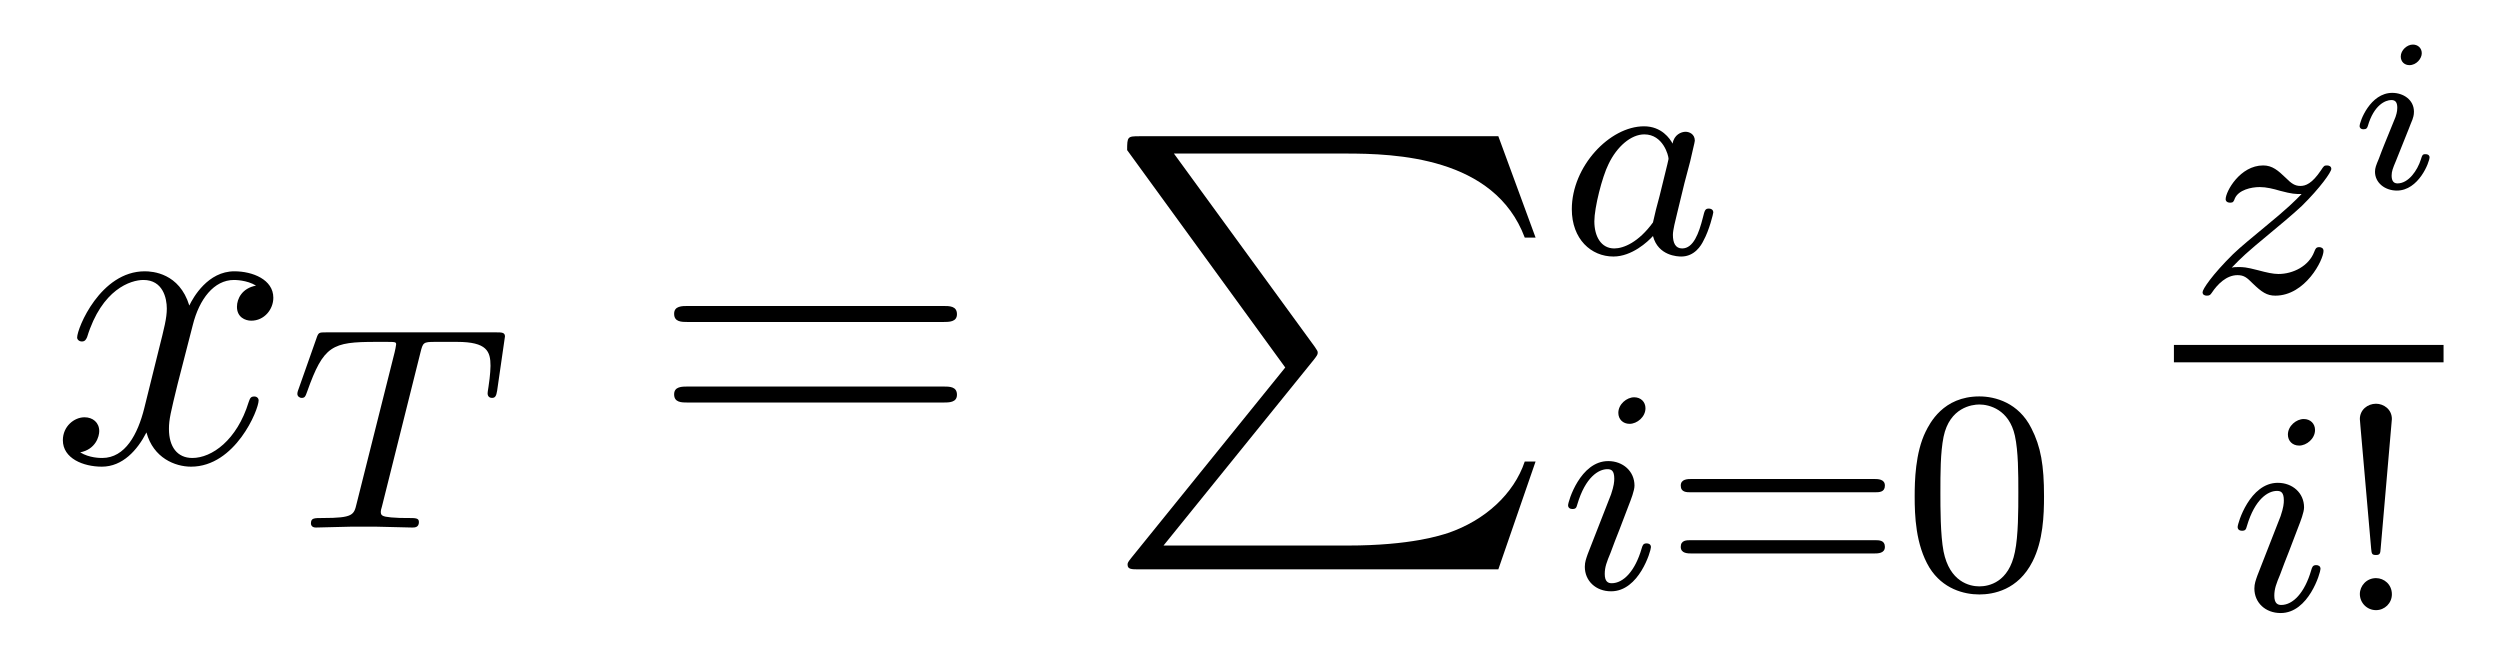 <?xml version='1.0' encoding='UTF-8'?>
<!-- This file was generated by dvisvgm 2.8.1 -->
<svg version='1.1' xmlns='http://www.w3.org/2000/svg' xmlns:xlink='http://www.w3.org/1999/xlink' width='69pt' height='18pt' viewBox='0 -18 69 18'>
<g id='page1'>
<g transform='matrix(1 0 0 -1 -127 649)'>
<path d='M134.066 659.117C133.684 659.046 133.54 658.759 133.54 658.532C133.54 658.245 133.767 658.149 133.935 658.149C134.293 658.149 134.544 658.46 134.544 658.782C134.544 659.285 133.971 659.512 133.468 659.512C132.739 659.512 132.333 658.794 132.225 658.567C131.95 659.464 131.209 659.512 130.994 659.512C129.775 659.512 129.129 657.946 129.129 657.683C129.129 657.635 129.177 657.575 129.261 657.575C129.356 657.575 129.38 657.647 129.404 657.695C129.811 659.022 130.612 659.273 130.958 659.273C131.496 659.273 131.604 658.771 131.604 658.484C131.604 658.221 131.532 657.946 131.388 657.372L130.982 655.734C130.803 655.017 130.456 654.36 129.822 654.36C129.763 654.36 129.464 654.36 129.213 654.515C129.643 654.599 129.739 654.957 129.739 655.101C129.739 655.34 129.56 655.483 129.333 655.483C129.046 655.483 128.735 655.232 128.735 654.85C128.735 654.348 129.297 654.12 129.811 654.12C130.384 654.12 130.791 654.575 131.042 655.065C131.233 654.36 131.831 654.12 132.273 654.12C133.493 654.12 134.138 655.687 134.138 655.949C134.138 656.009 134.09 656.057 134.018 656.057C133.911 656.057 133.899 655.997 133.863 655.902C133.54 654.85 132.847 654.36 132.309 654.36C131.891 654.36 131.663 654.67 131.663 655.16C131.663 655.423 131.711 655.615 131.903 656.404L132.321 658.029C132.5 658.747 132.907 659.273 133.457 659.273C133.481 659.273 133.815 659.273 134.066 659.117Z'/>
<path d='M138.602 657.261C138.673 657.548 138.681 657.564 139.008 657.564H139.614C140.442 657.564 140.538 657.301 140.538 656.902C140.538 656.703 140.49 656.36 140.482 656.321C140.466 656.233 140.458 656.161 140.458 656.145C140.458 656.042 140.53 656.018 140.578 656.018C140.666 656.018 140.697 656.066 140.721 656.217L140.937 657.715C140.937 657.827 140.841 657.827 140.697 657.827H136.004C135.805 657.827 135.789 657.827 135.733 657.659L135.247 656.281C135.231 656.241 135.207 656.177 135.207 656.129C135.207 656.066 135.263 656.018 135.327 656.018C135.414 656.018 135.43 656.058 135.478 656.193C135.932 657.468 136.163 657.564 137.375 657.564H137.685C137.924 657.564 137.933 657.556 137.933 657.492C137.933 657.468 137.901 657.309 137.892 657.277L136.841 653.093C136.769 652.791 136.745 652.703 135.916 652.703C135.661 652.703 135.582 652.703 135.582 652.552C135.582 652.543 135.582 652.44 135.717 652.44C135.932 652.44 136.482 652.464 136.697 652.464H137.375C137.598 652.464 138.156 652.44 138.378 652.44C138.442 652.44 138.562 652.44 138.562 652.591C138.562 652.703 138.474 652.703 138.259 652.703C138.068 652.703 138.004 652.703 137.797 652.719C137.542 652.743 137.51 652.775 137.51 652.878C137.51 652.91 137.518 652.942 137.542 653.022L138.602 657.261Z'/>
<path d='M153.029 658.113C153.196 658.113 153.412 658.113 153.412 658.328C153.412 658.555 153.208 658.555 153.029 658.555H145.988C145.821 658.555 145.606 658.555 145.606 658.34C145.606 658.113 145.809 658.113 145.988 658.113H153.029ZM153.029 655.89C153.196 655.89 153.412 655.89 153.412 656.105C153.412 656.332 153.208 656.332 153.029 656.332H145.988C145.821 656.332 145.606 656.332 145.606 656.117C145.606 655.89 145.809 655.89 145.988 655.89H153.029Z'/>
<path d='M162.473 656.857L158.229 651.609C158.133 651.489 158.121 651.465 158.121 651.417C158.121 651.286 158.229 651.286 158.444 651.286H168.354L169.382 654.262H169.083C168.784 653.366 167.983 652.637 166.968 652.29C166.776 652.23 165.951 651.943 164.194 651.943H159.113L163.262 657.072C163.345 657.179 163.369 657.215 163.369 657.263C163.369 657.311 163.357 657.323 163.286 657.43L159.4 662.762H164.134C165.497 662.762 168.247 662.678 169.083 660.443H169.382L168.354 663.24H158.444C158.121 663.24 158.109 663.228 158.109 662.857L162.473 656.857Z'/>
<path d='M173.164 663.036C173.092 663.172 172.861 663.514 172.375 663.514C171.427 663.514 170.382 662.407 170.382 661.227C170.382 660.398 170.917 659.92 171.53 659.92C172.04 659.92 172.478 660.327 172.622 660.486C172.765 659.936 173.307 659.92 173.403 659.92C173.769 659.92 173.952 660.223 174.016 660.358C174.176 660.645 174.287 661.107 174.287 661.139C174.287 661.187 174.255 661.243 174.16 661.243S174.048 661.195 174 660.996C173.889 660.558 173.737 660.143 173.427 660.143C173.243 660.143 173.172 660.295 173.172 660.518C173.172 660.653 173.243 660.924 173.291 661.123C173.339 661.323 173.458 661.801 173.49 661.944L173.65 662.55C173.689 662.741 173.777 663.076 173.777 663.116C173.777 663.299 173.626 663.363 173.522 663.363C173.403 663.363 173.203 663.283 173.164 663.036ZM172.622 660.861C172.223 660.311 171.809 660.143 171.554 660.143C171.188 660.143 171.004 660.478 171.004 660.892C171.004 661.267 171.219 662.12 171.395 662.47C171.626 662.956 172.016 663.291 172.383 663.291C172.901 663.291 173.052 662.709 173.052 662.614C173.052 662.582 172.853 661.801 172.805 661.594C172.702 661.219 172.702 661.203 172.622 660.861Z'/>
<path d='M172.415 655.732C172.415 655.908 172.287 656.035 172.104 656.035C171.897 656.035 171.666 655.844 171.666 655.605C171.666 655.429 171.793 655.302 171.976 655.302C172.183 655.302 172.415 655.493 172.415 655.732ZM171.251 652.808L170.821 651.708C170.781 651.589 170.741 651.493 170.741 651.357C170.741 650.967 171.044 650.68 171.466 650.68C172.239 650.68 172.566 651.796 172.566 651.899C172.566 651.979 172.502 652.003 172.447 652.003C172.351 652.003 172.335 651.947 172.311 651.867C172.128 651.23 171.801 650.903 171.482 650.903C171.387 650.903 171.291 650.943 171.291 651.158C171.291 651.35 171.347 651.493 171.45 651.74C171.53 651.955 171.61 652.17 171.698 652.386L171.944 653.031C172.016 653.214 172.112 653.461 172.112 653.597C172.112 653.995 171.793 654.274 171.387 654.274C170.614 654.274 170.279 653.158 170.279 653.055C170.279 652.983 170.335 652.951 170.398 652.951C170.502 652.951 170.51 652.999 170.534 653.079C170.757 653.836 171.124 654.051 171.363 654.051C171.474 654.051 171.554 654.011 171.554 653.788C171.554 653.708 171.546 653.597 171.466 653.358L171.251 652.808Z'/>
<path d='M178.744 653.413C178.863 653.413 179.023 653.413 179.023 653.597C179.023 653.78 178.831 653.78 178.712 653.78H173.7C173.58 653.78 173.389 653.78 173.389 653.597C173.389 653.413 173.548 653.413 173.668 653.413H178.744ZM178.712 651.724C178.831 651.724 179.023 651.724 179.023 651.907C179.023 652.091 178.863 652.091 178.744 652.091H173.668C173.548 652.091 173.389 652.091 173.389 651.907C173.389 651.724 173.58 651.724 173.7 651.724H178.712ZM183.415 653.302C183.415 654.154 183.328 654.672 183.065 655.182C182.714 655.884 182.069 656.059 181.63 656.059C180.626 656.059 180.26 655.31 180.148 655.087C179.861 654.505 179.845 653.716 179.845 653.302C179.845 652.776 179.869 651.971 180.252 651.334C180.618 650.744 181.208 650.593 181.63 650.593C182.013 650.593 182.698 650.712 183.097 651.501C183.391 652.075 183.415 652.784 183.415 653.302ZM181.63 650.816C181.359 650.816 180.81 650.943 180.642 651.78C180.555 652.234 180.555 652.983 180.555 653.397C180.555 653.947 180.555 654.505 180.642 654.943C180.81 655.756 181.431 655.836 181.63 655.836C181.901 655.836 182.451 655.7 182.611 654.975C182.706 654.537 182.706 653.939 182.706 653.397C182.706 652.927 182.706 652.21 182.611 651.764C182.443 650.927 181.893 650.816 181.63 650.816Z'/>
<path d='M188.595 659.613C188.882 659.908 188.97 659.996 189.671 660.577C189.759 660.649 190.317 661.111 190.532 661.318C191.034 661.812 191.344 662.251 191.344 662.338C191.344 662.41 191.281 662.434 191.225 662.434C191.145 662.434 191.137 662.418 191.058 662.298C190.811 661.932 190.635 661.868 190.492 661.868C190.341 661.868 190.245 661.932 190.086 662.092C189.878 662.291 189.719 662.434 189.464 662.434C188.827 662.434 188.428 661.717 188.428 661.502C188.428 661.494 188.428 661.406 188.556 661.406C188.635 661.406 188.651 661.438 188.683 661.526C188.787 661.757 189.129 661.837 189.368 661.837C189.552 661.837 189.743 661.789 189.934 661.733C190.269 661.645 190.341 661.645 190.524 661.645C190.357 661.47 190.133 661.247 189.52 660.745C189.185 660.466 188.85 660.195 188.635 659.988C188.046 659.406 187.791 659.016 187.791 658.936C187.791 658.864 187.846 658.84 187.91 658.84C187.99 658.84 188.006 658.864 188.046 658.92C188.205 659.159 188.452 659.406 188.755 659.406C188.938 659.406 189.018 659.334 189.169 659.183C189.424 658.936 189.567 658.84 189.799 658.84C190.628 658.84 191.129 659.828 191.129 660.075C191.129 660.147 191.073 660.179 191.01 660.179C190.922 660.179 190.906 660.131 190.874 660.052C190.723 659.653 190.285 659.438 189.886 659.438C189.735 659.438 189.56 659.478 189.321 659.542C188.986 659.629 188.906 659.629 188.787 659.629C188.707 659.629 188.659 659.629 188.595 659.613Z'/>
<path d='M193.841 665.531C193.841 665.674 193.733 665.77 193.595 665.77C193.434 665.77 193.261 665.614 193.261 665.441C193.261 665.292 193.368 665.202 193.5 665.202C193.691 665.202 193.841 665.381 193.841 665.531ZM193.482 663.444C193.506 663.504 193.56 663.648 193.584 663.701C193.601 663.755 193.625 663.815 193.625 663.917C193.625 664.251 193.326 664.437 193.027 664.437C192.418 664.437 192.125 663.648 192.125 663.516C192.125 663.486 192.149 663.432 192.232 663.432C192.316 663.432 192.334 663.468 192.352 663.522C192.52 664.102 192.836 664.239 193.003 664.239C193.123 664.239 193.165 664.162 193.165 664.024C193.165 663.904 193.129 663.815 193.117 663.773L192.806 663.008C192.734 662.834 192.734 662.822 192.656 662.619C192.58 662.44 192.55 662.362 192.55 662.26C192.55 661.955 192.824 661.74 193.153 661.74C193.757 661.74 194.056 662.529 194.056 662.661C194.056 662.673 194.05 662.745 193.942 662.745C193.859 662.745 193.853 662.715 193.817 662.601C193.721 662.296 193.476 661.938 193.171 661.938C193.063 661.938 193.009 662.009 193.009 662.153C193.009 662.272 193.045 662.362 193.123 662.547L193.482 663.444Z'/>
<path d='M187 657H194.442V657.48H187'/>
<path d='M190.895 655.132C190.895 655.308 190.767 655.435 190.584 655.435C190.377 655.435 190.146 655.244 190.146 655.005C190.146 654.829 190.273 654.702 190.456 654.702C190.663 654.702 190.895 654.893 190.895 655.132ZM189.731 652.208L189.301 651.108C189.261 650.989 189.221 650.893 189.221 650.757C189.221 650.367 189.524 650.08 189.946 650.08C190.719 650.08 191.046 651.196 191.046 651.299C191.046 651.379 190.982 651.403 190.927 651.403C190.831 651.403 190.815 651.347 190.791 651.267C190.608 650.63 190.281 650.303 189.962 650.303C189.867 650.303 189.771 650.343 189.771 650.558C189.771 650.75 189.827 650.893 189.93 651.14C190.01 651.355 190.09 651.57 190.178 651.786L190.424 652.431C190.496 652.614 190.592 652.861 190.592 652.997C190.592 653.395 190.273 653.674 189.867 653.674C189.094 653.674 188.759 652.558 188.759 652.455C188.759 652.383 188.815 652.351 188.878 652.351C188.982 652.351 188.99 652.399 189.014 652.479C189.237 653.236 189.604 653.451 189.843 653.451C189.954 653.451 190.034 653.411 190.034 653.188C190.034 653.108 190.026 652.997 189.946 652.758L189.731 652.208Z'/>
<path d='M193.016 655.435C193.016 655.706 192.786 655.857 192.578 655.857C192.347 655.857 192.132 655.69 192.132 655.435C192.132 655.411 192.148 655.268 192.148 655.236L192.443 651.865C192.458 651.722 192.458 651.682 192.578 651.682C192.69 651.682 192.697 651.73 192.706 651.857L193.016 655.435ZM193.016 650.598C193.016 650.869 192.802 651.044 192.578 651.044C192.316 651.044 192.132 650.829 192.132 650.606C192.132 650.359 192.331 650.16 192.578 650.16C192.817 650.16 193.016 650.351 193.016 650.598Z'/>
</g>
</g>
</svg>